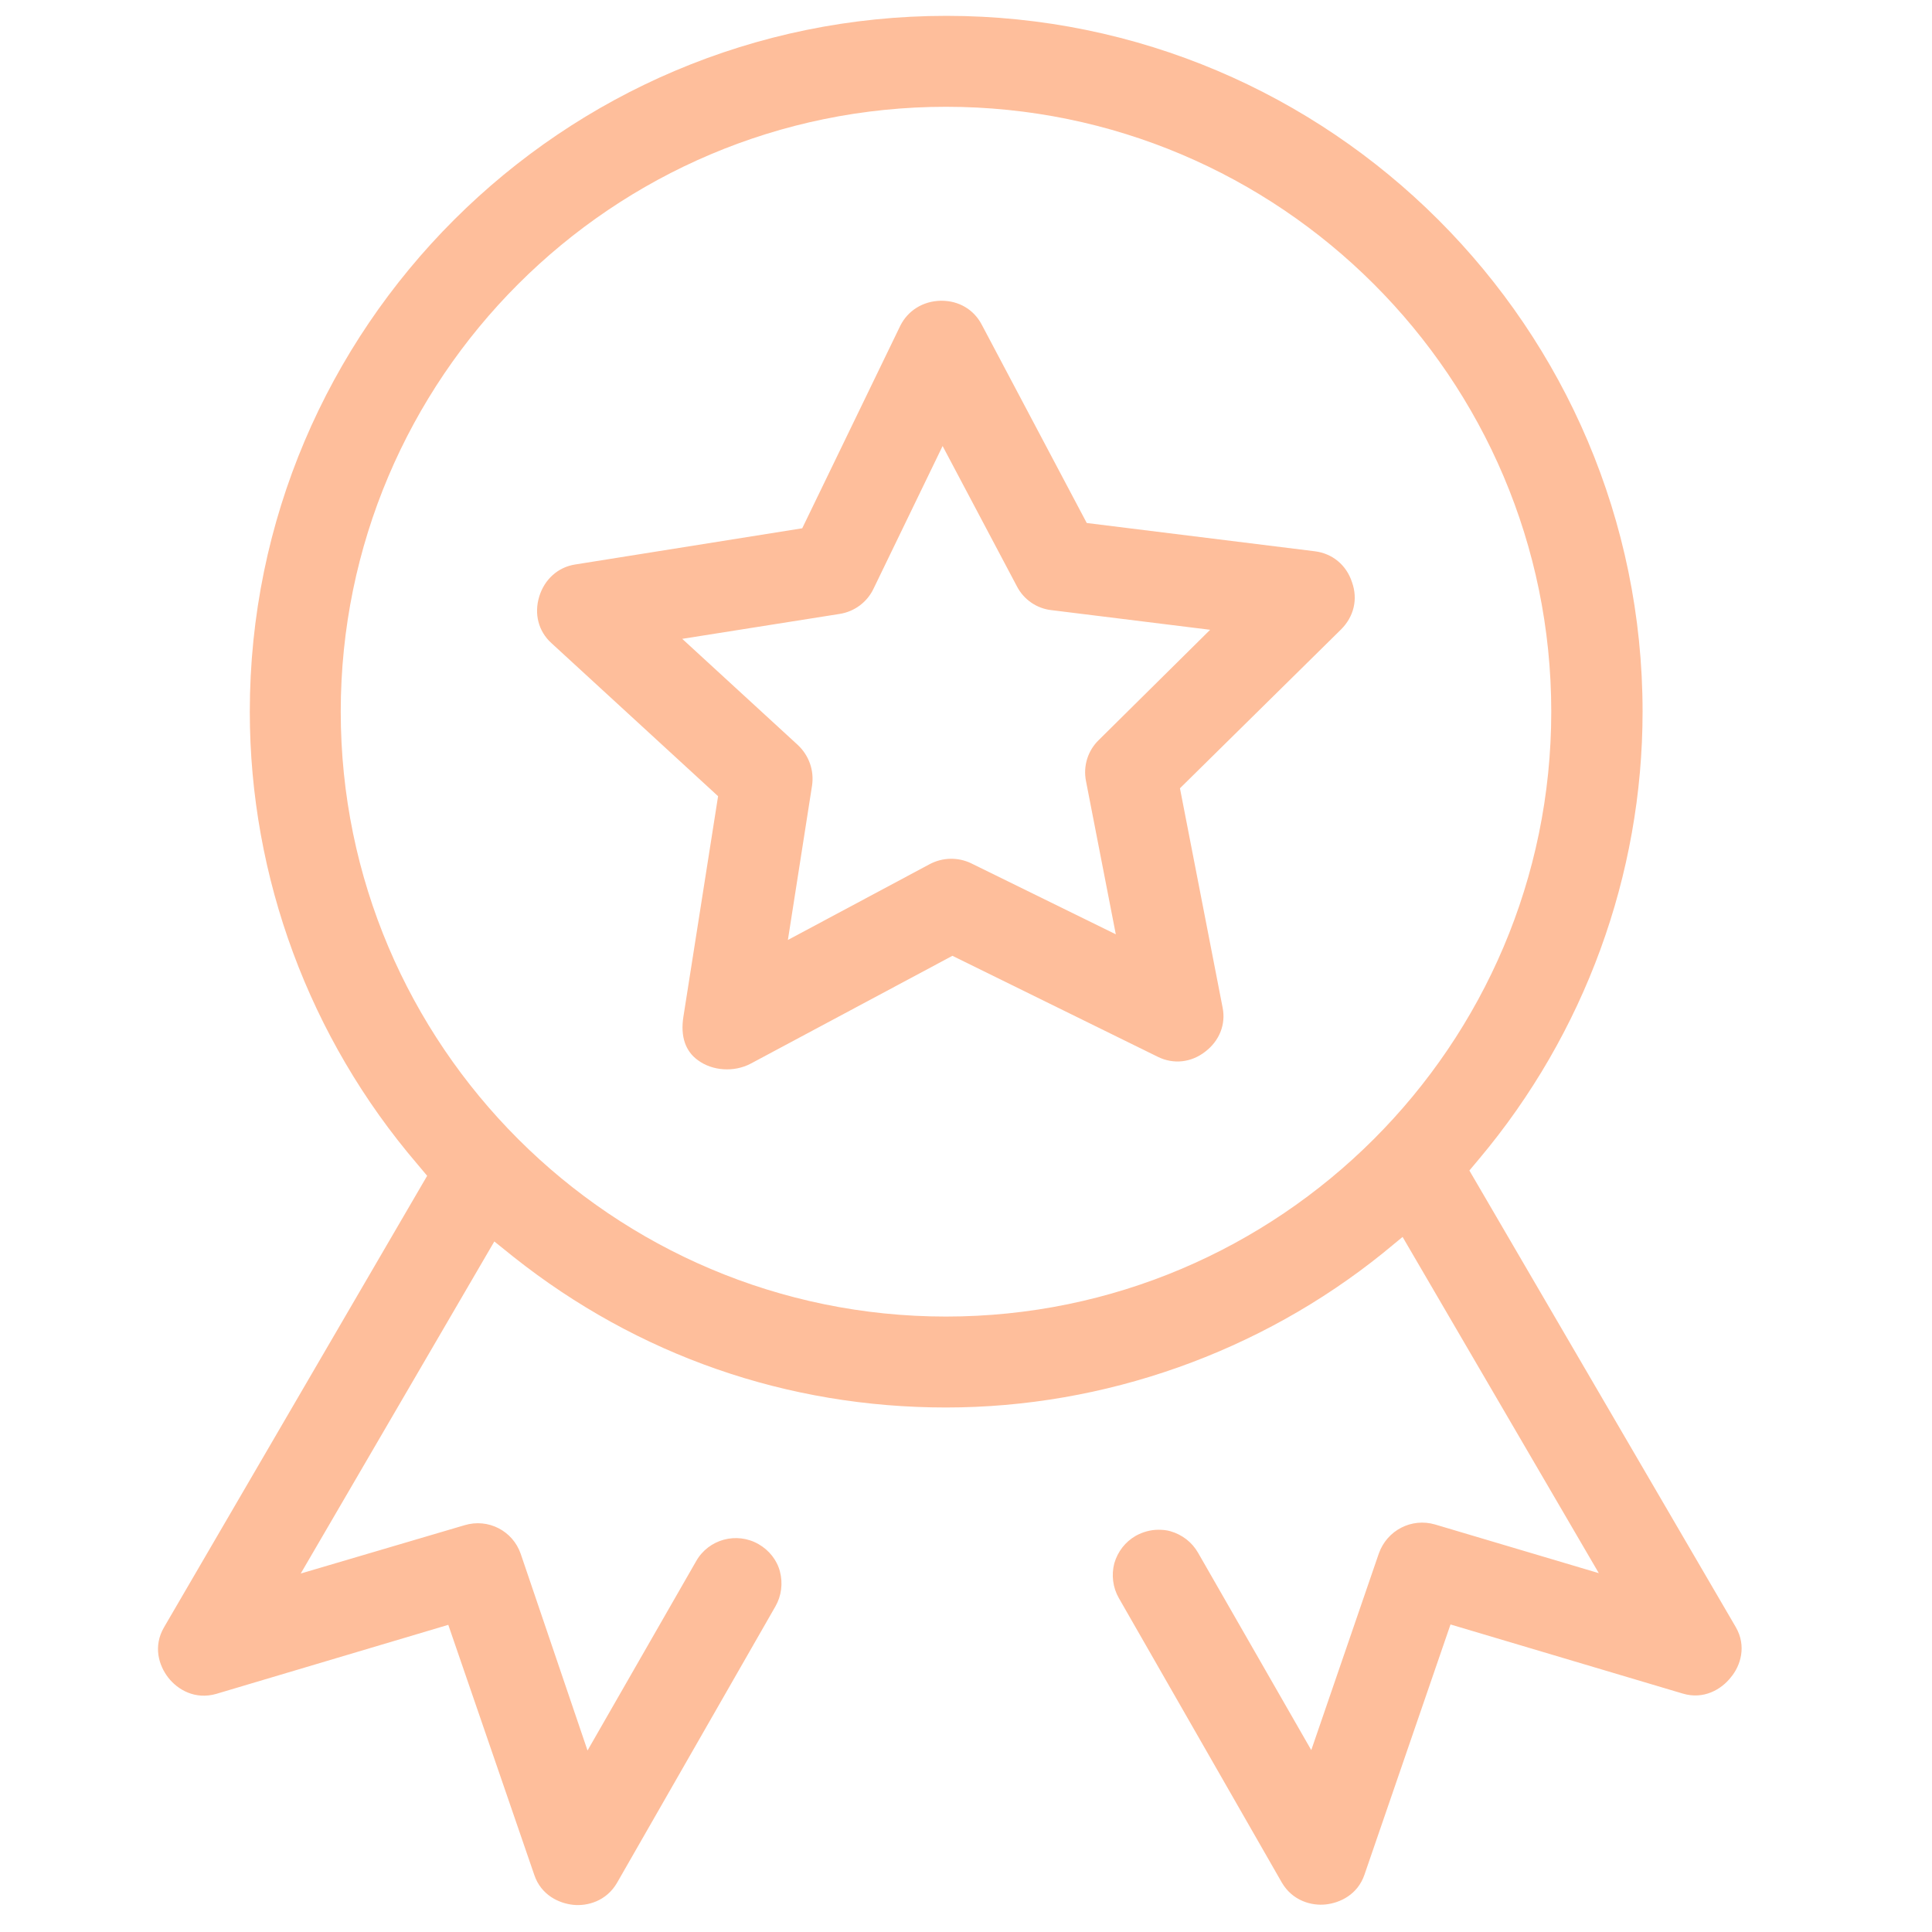 <?xml version="1.0" encoding="utf-8"?>
<!-- Generator: Adobe Illustrator 25.1.0, SVG Export Plug-In . SVG Version: 6.00 Build 0)  -->
<svg version="1.0" id="Layer_1" xmlns="http://www.w3.org/2000/svg" xmlns:xlink="http://www.w3.org/1999/xlink" x="0px" y="0px" viewBox="0 0 512 512" style="enable-background:new 0 0 512 512;" xml:space="preserve" width="300px" height="300px" preserveAspectRatio="none">
<style type="text/css">
	.st0{fill:#FEBE9B;}
</style>
<path class="st0" d="M460,431.2l-70.6-121l2.6-3.1c27.9-33.2,43.3-75.2,43.3-118.5c0-101.7-82.8-184.4-184.5-184.4
	C149,4.2,66.2,86.9,66.2,188.6c0,43.9,15.8,86.5,44.4,119.9l2.6,3.1L43.5,431.2c-3,5.1-1.4,10.2,1.1,13.4c2.5,3.2,7.1,5.9,12.7,4.3
	l61.5-18.3l22.8,66.3c1.8,5.3,6.5,7.5,10.3,7.9c3.8,0.4,8.8-1,11.6-5.8l42-73.3c1.6-2.8,2-6.1,1.2-9.2c-0.8-3.1-2.9-5.7-5.7-7.3
	c-5.8-3.3-13.2-1.3-16.5,4.5l-28.8,50.2L138,411.8c-2.1-6.1-8.6-9.5-14.9-7.6L79.7,417l51.3-88l5.1,4.1
	c32.9,26.1,72.5,39.9,114.6,39.9c42,0,83.2-14.6,115.9-41l5.1-4.2l52,89.1l-43.4-12.9c-6.2-1.8-12.7,1.5-14.9,7.7l-17.9,52.1
	l-30-52.3c-1.6-2.8-4.2-4.8-7.3-5.7c-1-0.3-2.1-0.4-3.2-0.4c-2.1,0-4.2,0.6-6,1.6c-2.8,1.6-4.8,4.2-5.7,7.3
	c-0.8,3.1-0.4,6.4,1.2,9.2l43.2,75.4c2.8,4.8,7.8,6.2,11.6,5.8c3.8-0.4,8.5-2.6,10.3-7.9l22.8-66.3l61.5,18.3
	c5.6,1.7,10.3-1.1,12.8-4.3C461.3,441.4,462.9,436.2,460,431.2z M250.7,348.9c-88.4,0-160.4-71.9-160.4-160.3
	c0-88.4,71.9-160.3,160.4-160.3s160.4,71.9,160.4,160.3C411.1,277,339.1,348.9,250.7,348.9z"/>
<path class="st0" d="M358.3,154.3c-1.5-4.6-5.2-7.6-9.8-8.2l-60.5-7.5l-27.9-52.7c-2.1-3.9-6-6.2-10.6-6.2l-0.2,0
	c-4.7,0.1-8.7,2.6-10.7,6.6l-26,53.7l-60.2,9.6c-4.5,0.7-8.1,3.9-9.5,8.5c-1.4,4.6-0.2,9.2,3.2,12.3l44.2,40.6l-9.2,58.5
	c-0.8,5.1,0.5,9.1,3.9,11.5c3.8,2.8,9.5,3.2,13.9,0.9l53.5-28.6l54.5,26.8c4.1,2,8.8,1.5,12.5-1.4c3.8-2.9,5.5-7.3,4.6-11.7
	l-11.3-58.1l42.7-42.1C358.8,163.4,359.9,158.8,358.3,154.3z M291.2,196.1c-2.9,2.8-4.2,6.9-3.4,10.9l7.9,40.6l-38.3-18.8
	c-3.5-1.7-7.6-1.6-11,0.2l-37.6,20.1l6.4-40.9c0.6-4-0.8-8-3.8-10.8l-30.6-28.1l41.7-6.6c3.9-0.6,7.3-3.1,9-6.7l18.3-37.8l19.7,37.2
	c1.8,3.5,5.3,5.9,9.2,6.3l42,5.2L291.2,196.1z"/>
</svg>
